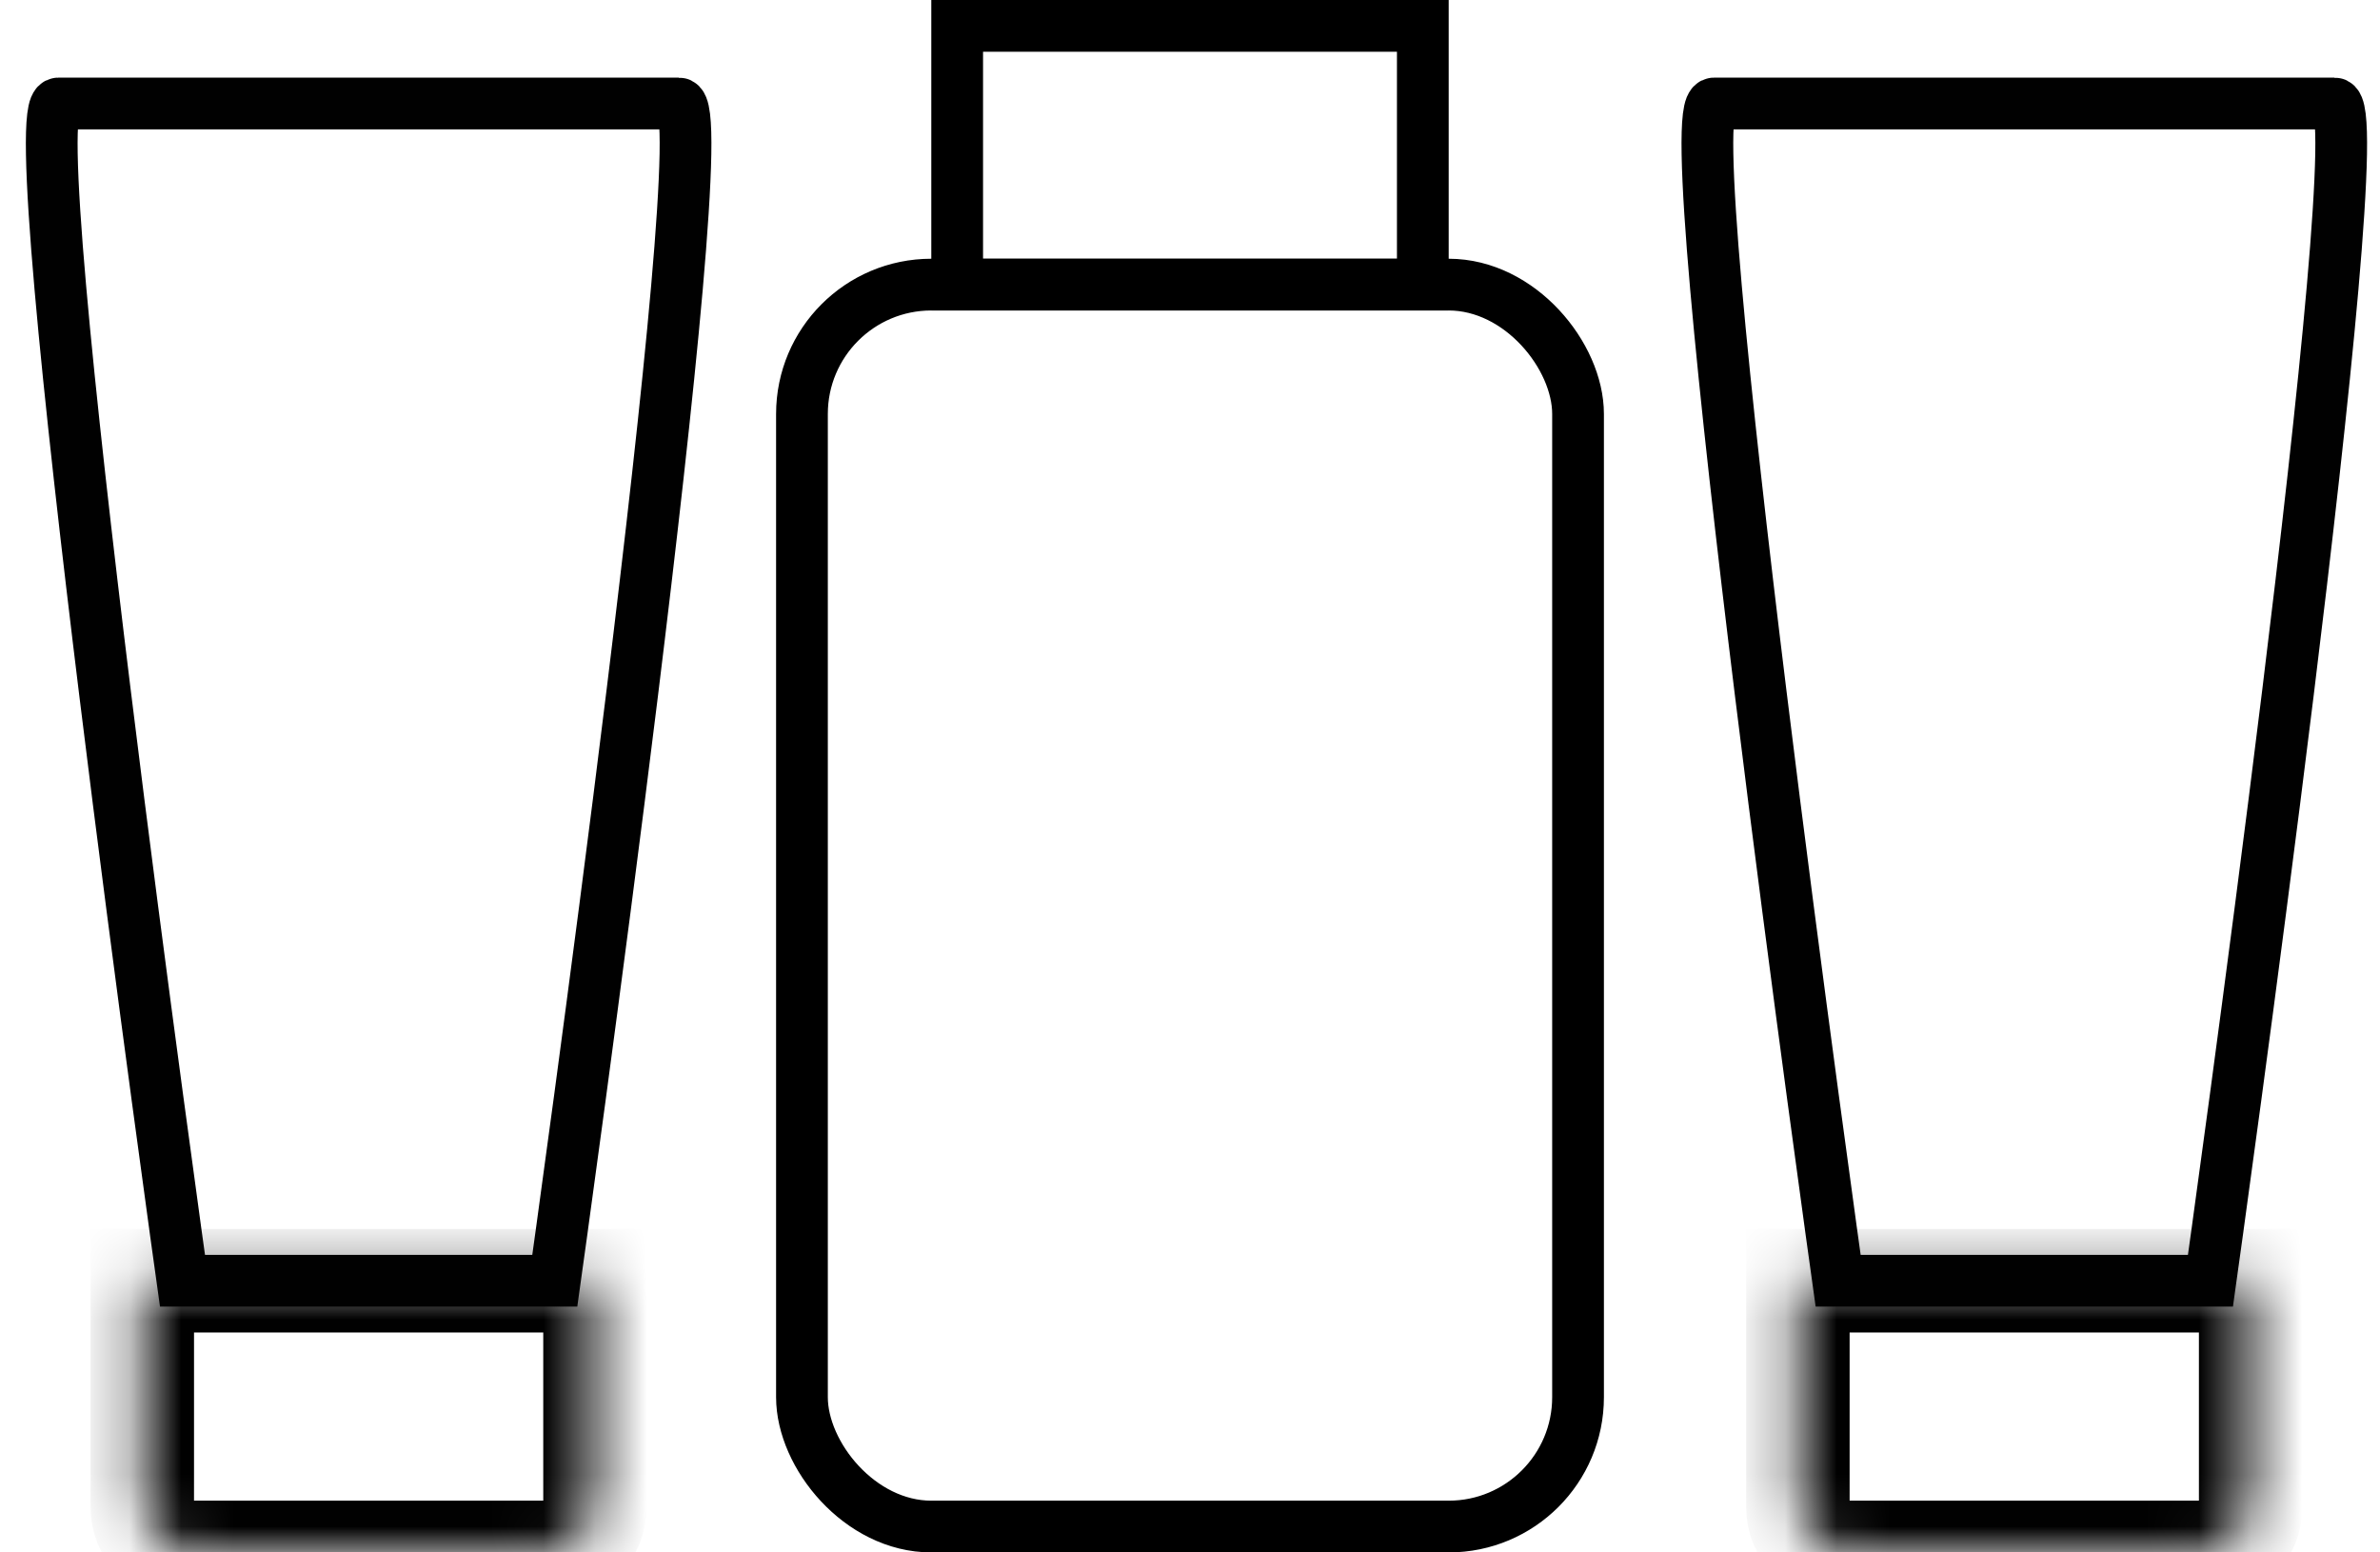 <svg width="46" height="30" viewBox="0 0 46 30" fill="none" xmlns="http://www.w3.org/2000/svg">
<mask id="path-1-inside-1_50_1004" fill="white">
<path d="M34.749 24.75H43.5V29.125C43.5 29.608 43.108 30 42.625 30H35.624C35.141 30 34.749 29.608 34.749 29.125V24.75Z"/>
</mask>
<path d="M34.749 24.75H43.5V29.125C43.5 29.608 43.108 30 42.625 30H35.624C35.141 30 34.749 29.608 34.749 29.125V24.75Z" stroke="#010101" stroke-width="2" mask="url(#path-1-inside-1_50_1004)"/>
<path d="M45.122 2H33.928H33.128C32.329 2 35.527 24.75 35.527 24.75H42.723C42.723 24.75 45.922 2 45.122 2Z" stroke="#010101"/>
<rect x="18.5" y="0.5" width="9" height="5" stroke="black"/>
<rect x="15.5" y="5.5" width="15" height="24" rx="2.5" stroke="black"/>
<mask id="path-5-inside-2_50_1004" fill="white">
<path d="M2.75 24.75H11.5V29.125C11.5 29.608 11.108 30 10.625 30H3.625C3.141 30 2.75 29.608 2.75 29.125V24.75Z"/>
</mask>
<path d="M2.75 24.75H11.5V29.125C11.5 29.608 11.108 30 10.625 30H3.625C3.141 30 2.75 29.608 2.75 29.125V24.75Z" stroke="#010101" stroke-width="2" mask="url(#path-5-inside-2_50_1004)"/>
<path d="M13.122 2H1.928H1.128C0.329 2 3.527 24.75 3.527 24.75H10.723C10.723 24.75 13.921 2 13.122 2Z" stroke="#010101"/>
</svg>

